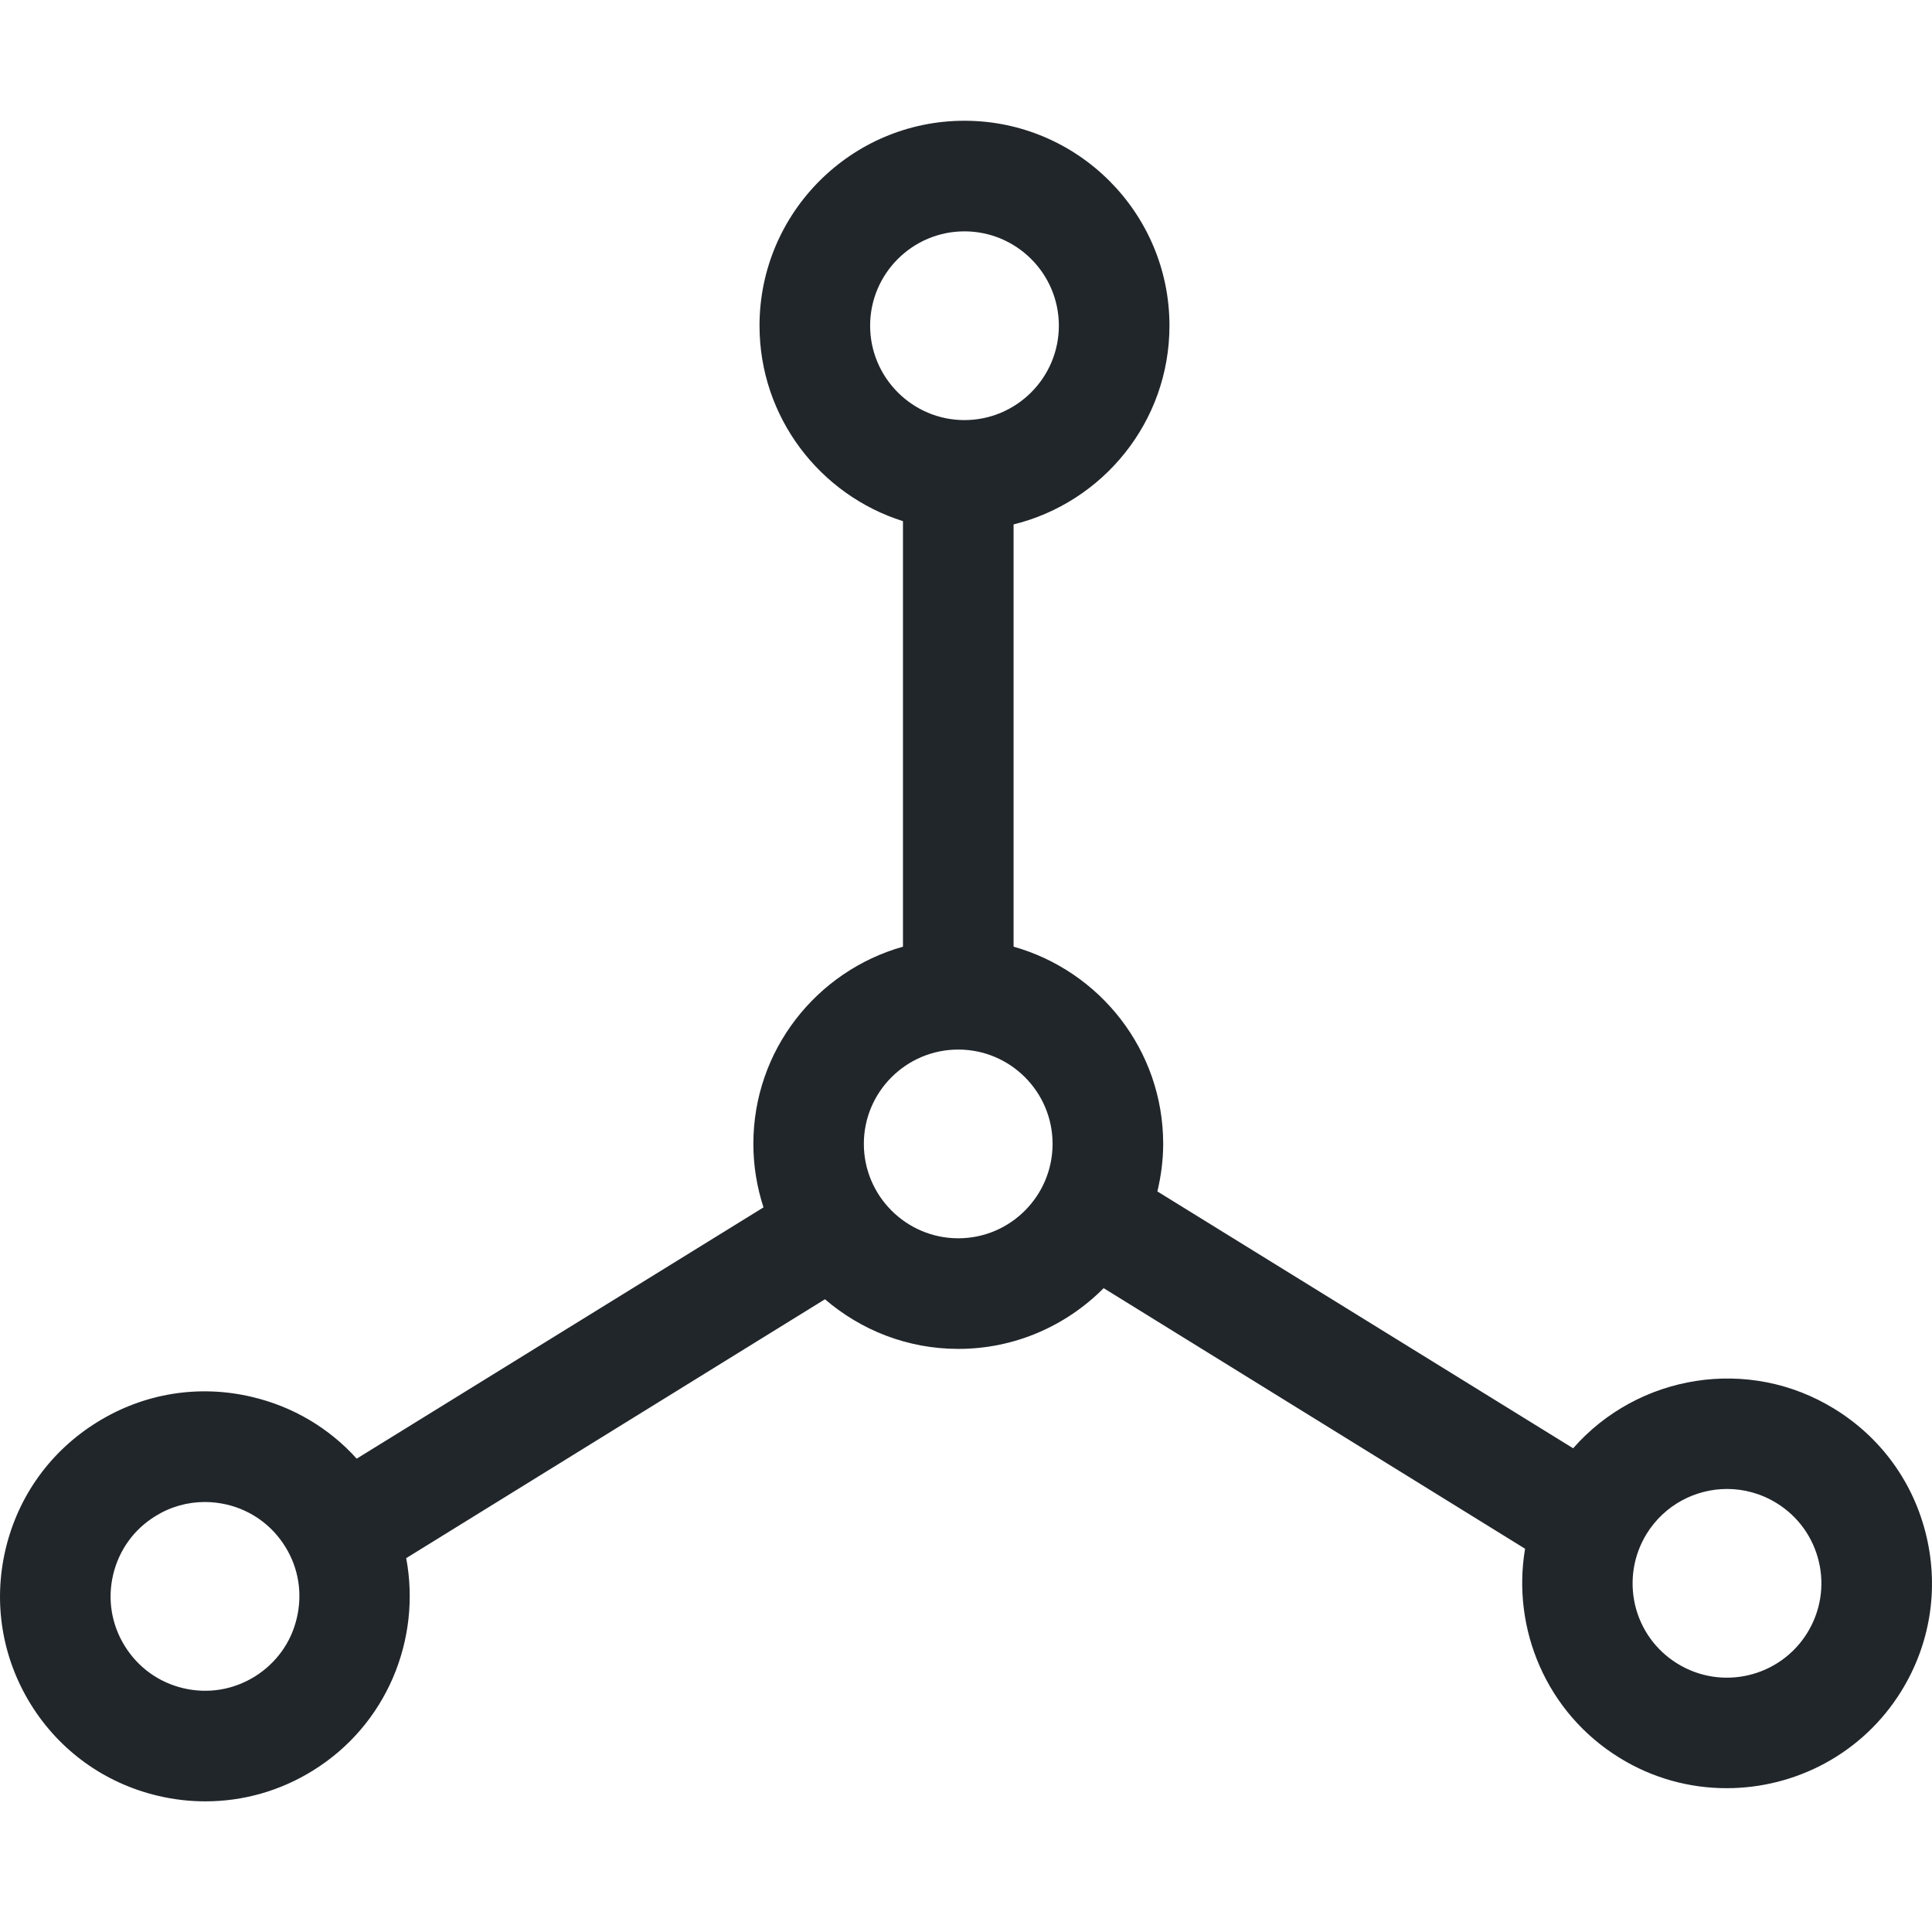 <svg xmlns="http://www.w3.org/2000/svg" width="16" height="16" viewBox="0 0 16 16" fill="none"><path d="M14.967 13.523C14.74 13.89 14.258 14.004 13.891 13.777C13.714 13.668 13.589 13.495 13.541 13.292C13.494 13.089 13.528 12.879 13.637 12.702C13.785 12.463 14.041 12.331 14.303 12.331C14.443 12.331 14.585 12.369 14.713 12.448C14.89 12.557 15.015 12.73 15.063 12.933C15.111 13.136 15.076 13.346 14.967 13.523ZM7.936 10.255C7.505 10.255 7.154 9.904 7.154 9.473C7.154 9.042 7.505 8.692 7.936 8.692C8.367 8.692 8.717 9.042 8.717 9.473C8.717 9.904 8.367 10.255 7.936 10.255ZM2.458 13.4C2.411 13.603 2.286 13.775 2.109 13.885C1.931 13.995 1.722 14.029 1.518 13.981C1.315 13.933 1.143 13.809 1.033 13.631C0.923 13.454 0.889 13.244 0.937 13.041C0.985 12.838 1.109 12.665 1.287 12.556C1.412 12.478 1.553 12.439 1.696 12.439C1.757 12.439 1.817 12.446 1.878 12.46C2.081 12.508 2.253 12.632 2.363 12.81C2.473 12.987 2.506 13.197 2.458 13.4ZM7.206 2.697C7.206 2.266 7.557 1.916 7.987 1.916C8.418 1.916 8.769 2.266 8.769 2.697C8.769 3.128 8.418 3.479 7.987 3.479C7.557 3.479 7.206 3.128 7.206 2.697ZM15.954 12.723C15.85 12.281 15.58 11.907 15.194 11.669C14.48 11.227 13.564 11.383 13.028 11.994L9.585 9.867C9.615 9.74 9.633 9.609 9.633 9.473C9.633 8.696 9.108 8.041 8.394 7.84V4.343C9.134 4.161 9.685 3.493 9.685 2.697C9.685 1.761 8.923 1 7.987 1C7.051 1 6.29 1.761 6.29 2.697C6.29 3.456 6.79 4.099 7.478 4.316V7.84C6.764 8.041 6.239 8.696 6.239 9.473C6.239 9.657 6.269 9.833 6.323 9.999L2.954 12.08C2.726 11.827 2.427 11.649 2.088 11.569C1.647 11.464 1.191 11.538 0.806 11.777C0.42 12.015 0.15 12.389 0.046 12.831C-0.058 13.272 0.016 13.727 0.254 14.113C0.492 14.498 0.867 14.768 1.308 14.872C1.439 14.903 1.57 14.918 1.701 14.918C2.013 14.918 2.319 14.832 2.59 14.664C3.204 14.285 3.49 13.575 3.364 12.904L6.832 10.76C7.129 11.015 7.514 11.171 7.936 11.171C8.406 11.171 8.832 10.978 9.14 10.668L12.63 12.826C12.518 13.487 12.805 14.182 13.41 14.556C13.687 14.728 13.995 14.809 14.299 14.809C14.869 14.809 15.425 14.524 15.746 14.005C15.984 13.619 16.058 13.164 15.954 12.723Z" fill="#21262B"></path></svg>